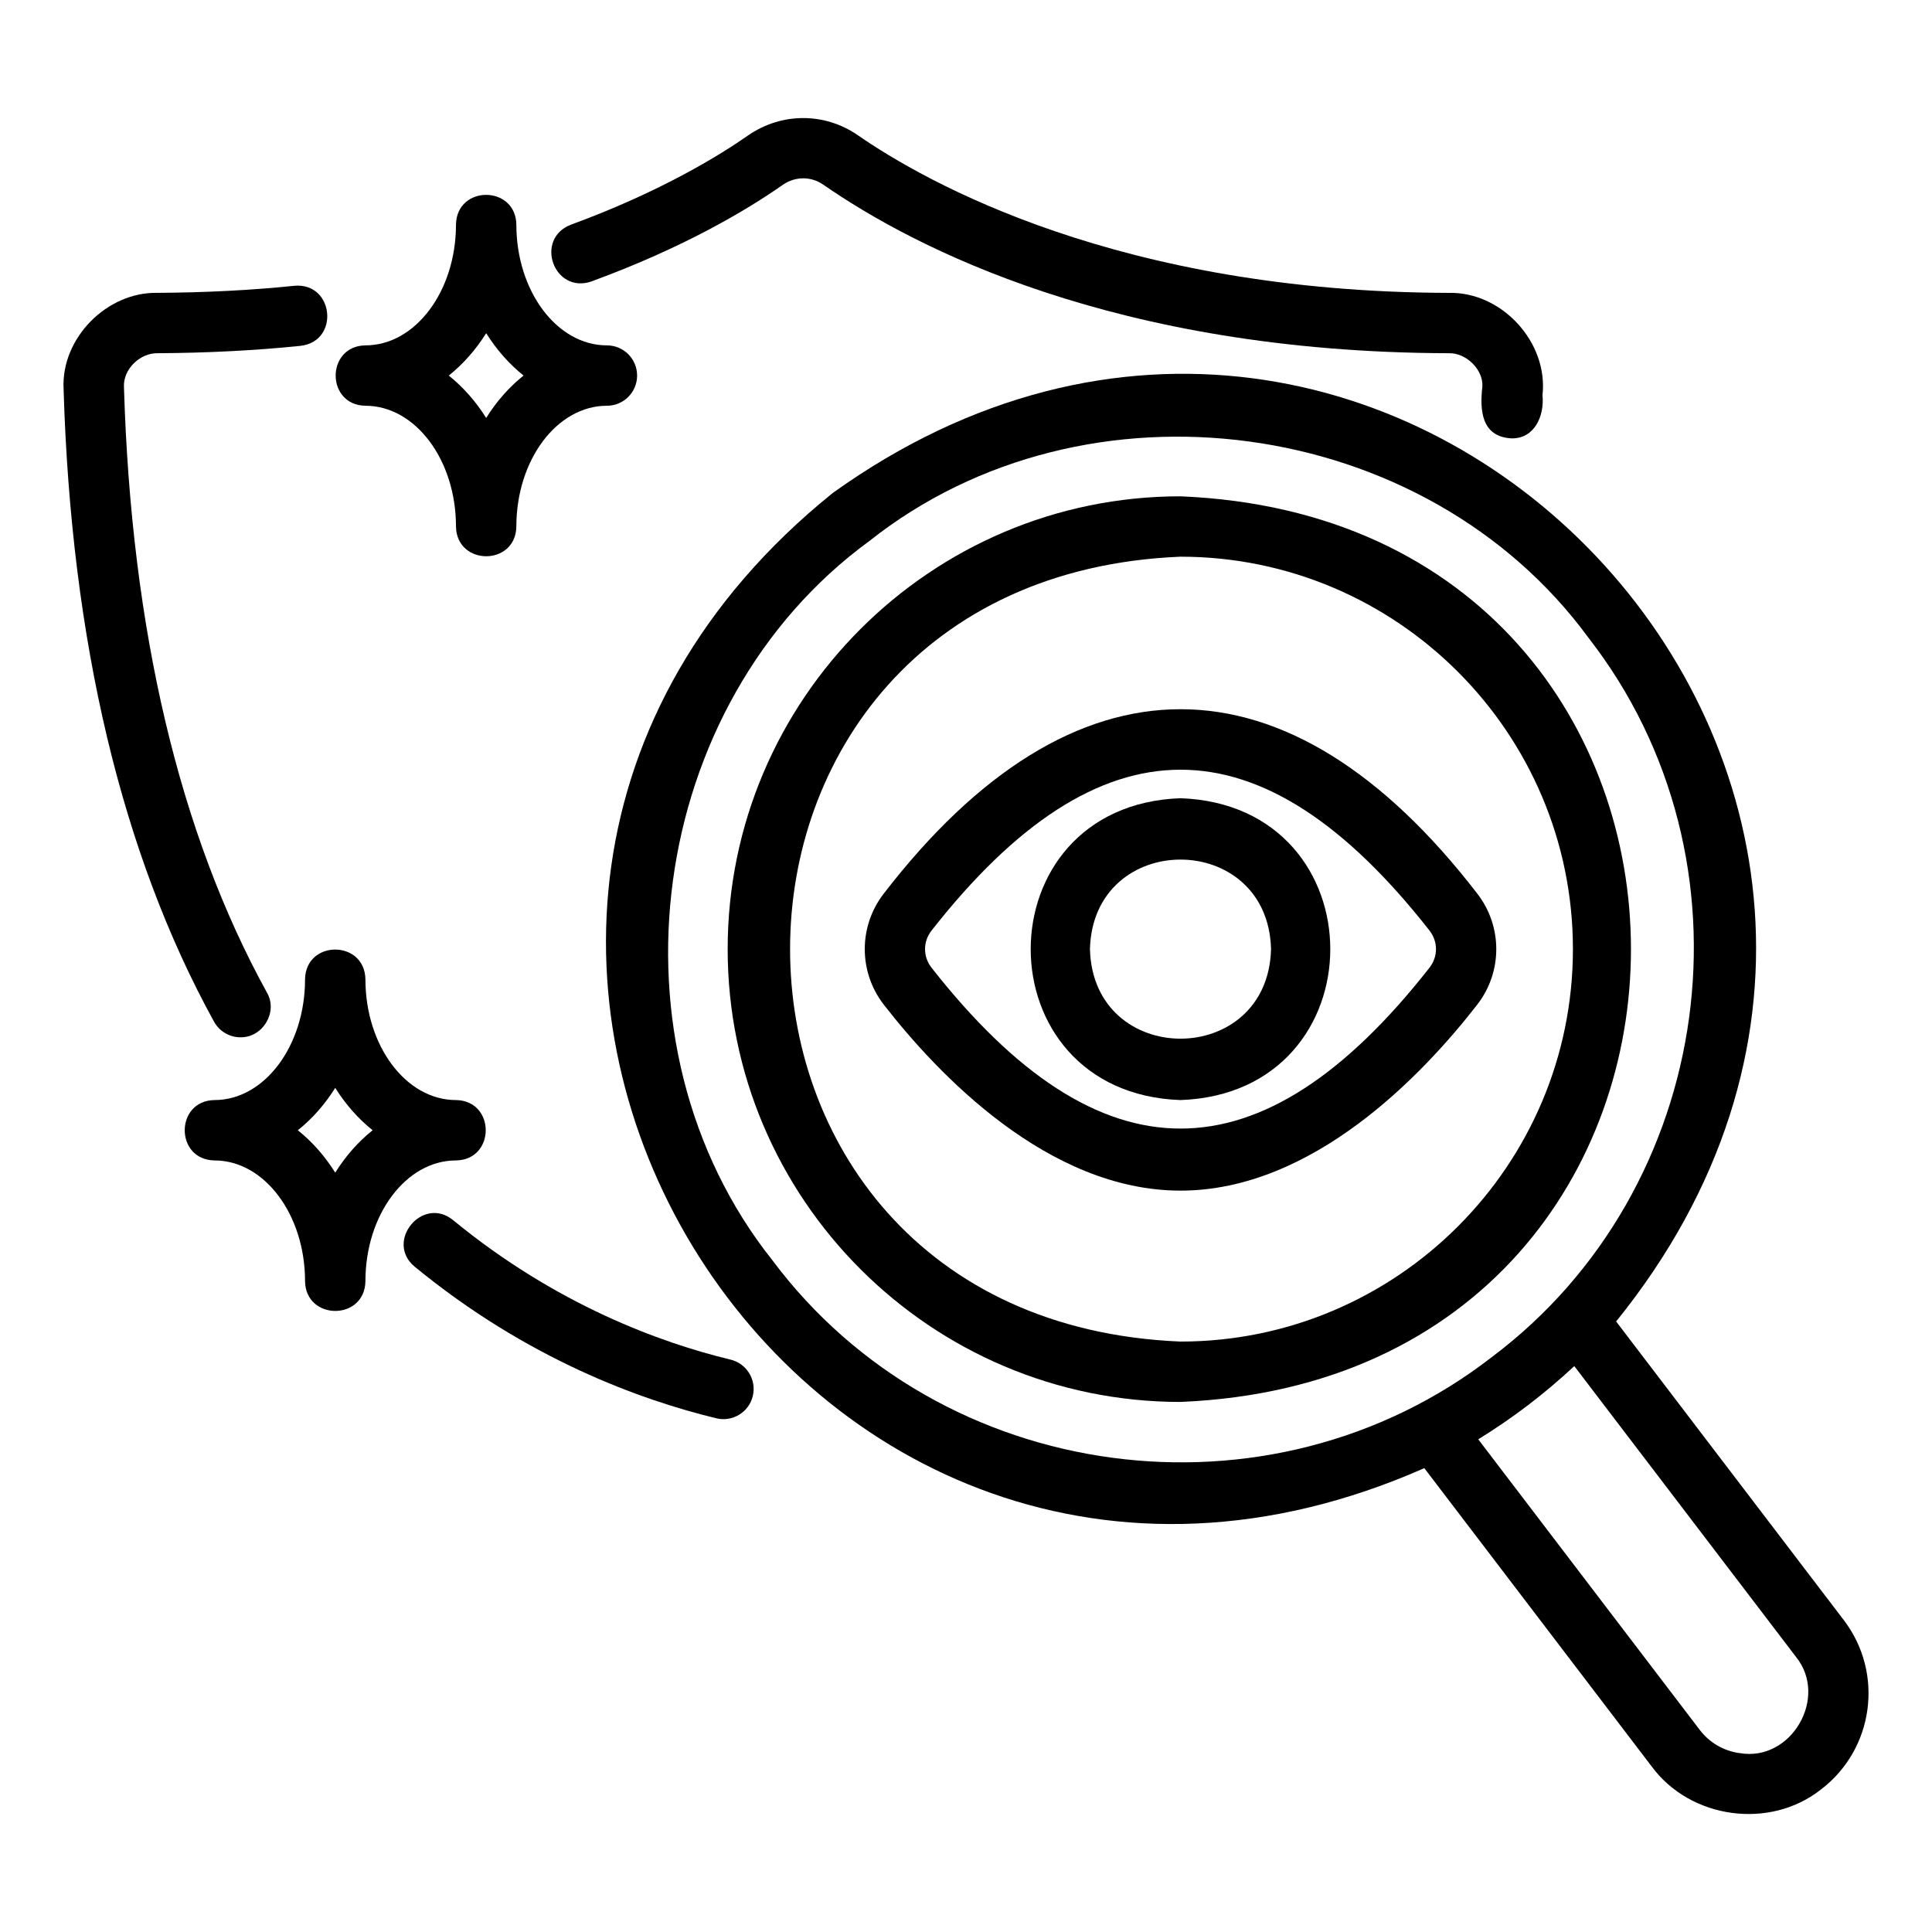 <svg id="Layer_1" viewBox="0 0 64 64" xmlns="http://www.w3.org/2000/svg" data-name="Layer 1"><path d="m7.967 34.361c.736.014 1.252-.838.875-1.482-2.904-5.272-4.497-12.024-4.736-20.064-.029-.583.533-1.128 1.116-1.114 1.665-.01 3.259-.092 4.736-.245 1.304-.152 1.104-2.106-.205-1.989-1.414.146-2.942.225-4.537.234-1.672-.035-3.189 1.495-3.11 3.17.249 8.363 1.926 15.419 4.984 20.973.183.331.524.518.877.518z"/><path d="m13.74 41.963c3.714 3.052 7.483 4.414 9.991 5.02.522.13 1.079-.196 1.206-.737.13-.537-.2-1.077-.737-1.207-2.304-.556-5.77-1.81-9.19-4.62-1.011-.827-2.278.71-1.27 1.545z"/><path d="m19.6 9.32c3.063-1.123 5.144-2.365 6.338-3.202.413-.28.925-.28 1.328-.005 2.988 2.074 9.654 5.559 20.729 5.588.567-.018 1.139.536 1.111 1.098-.092.797-.033 1.672.97 1.723.766.009 1.088-.754 1.021-1.431.197-1.746-1.341-3.428-3.1-3.389-10.924-.029-17.34-3.668-19.6-5.236-1.09-.742-2.498-.741-3.598.008-.906.636-2.878 1.867-5.889 2.97-1.216.471-.565 2.308.688 1.878z"/><path d="m39.105 16.441c-8.271 0-15 6.729-15 15s6.729 15 15 15c19.9-.824 19.894-29.179-0-30zm0 28c-17.246-.714-17.241-25.289 0-26 7.168 0 13 5.832 13 13s-5.832 13-13 13z"/><path d="m39.105 26.442c-6.617.235-6.614 9.766 0 9.999 6.617-.235 6.616-9.765 0-9.999zm-2.999 4.999c.104-3.956 5.896-3.954 5.999 0-.104 3.955-5.896 3.955-5.999-0z"/><path d="m48.934 29.599c-6.275-8.145-13.387-8.136-19.656 0-.842 1.084-.842 2.599 0 3.683 1.788 2.3 5.441 6.159 9.828 6.159 4.389 0 8.041-3.858 9.827-6.158.844-1.084.844-2.6.001-3.684zm-1.58 2.457c-5.577 7.113-10.928 7.099-16.496-0-.286-.367-.286-.862 0-1.229 5.577-7.112 10.931-7.1 16.497 0 .285.368.286.861-.001 1.229z"/><path d="m53.537 43.775c14.323-17.724-7.438-40.715-25.95-27.445-17.719 14.276-1.205 41.486 19.595 32.304l7.536 9.887c1.28 1.733 3.907 2.101 5.606.756 1.754-1.337 2.093-3.852.756-5.606l-7.543-9.895zm-27.951-2.028c-5.688-7.152-4.168-18.437 3.214-23.826 7.184-5.697 18.429-4.161 23.826 3.214 5.724 7.361 4.22 18.252-3.215 23.826-7.345 5.69-18.245 4.256-23.825-3.214zm32.046 16.328c-.53-.071-1.001-.344-1.324-.768l-7.339-9.628c1.153-.71 2.191-1.503 3.182-2.425l7.34 9.628c1.093 1.344-.154 3.487-1.858 3.192z"/><path d="m12.105 13.441c1.654 0 3 1.794 3 4 .021 1.311 1.978 1.317 2-0 0-2.206 1.346-4 3-4.0.553 0 1-.448 1-1s-.447-1-1-1c-1.654 0-3-1.794-3-4-.021-1.311-1.978-1.317-2 0 0 2.206-1.346 4-3 4-1.312.021-1.316 1.978 0 2zm4-2.404c.343.548.763 1.023 1.239 1.404-.477.38-.896.856-1.239 1.404-.343-.548-.763-1.023-1.239-1.404.477-.38.896-.856 1.239-1.404z"/><path d="m10.105 32.441c0 2.206-1.346 4-3 4-1.312.021-1.316 1.978 0 2 1.654 0 3 1.794 3 4 .021 1.311 1.978 1.317 2-0 0-2.206 1.346-4 3-4 1.312-.021 1.316-1.978 0-2-1.654 0-3-1.794-3-4-.021-1.311-1.978-1.317-2 0zm1 3.596c.343.548.763 1.023 1.239 1.404-.477.38-.896.856-1.239 1.404-.343-.548-.763-1.023-1.239-1.404.477-.38.896-.856 1.239-1.404z"/></svg>